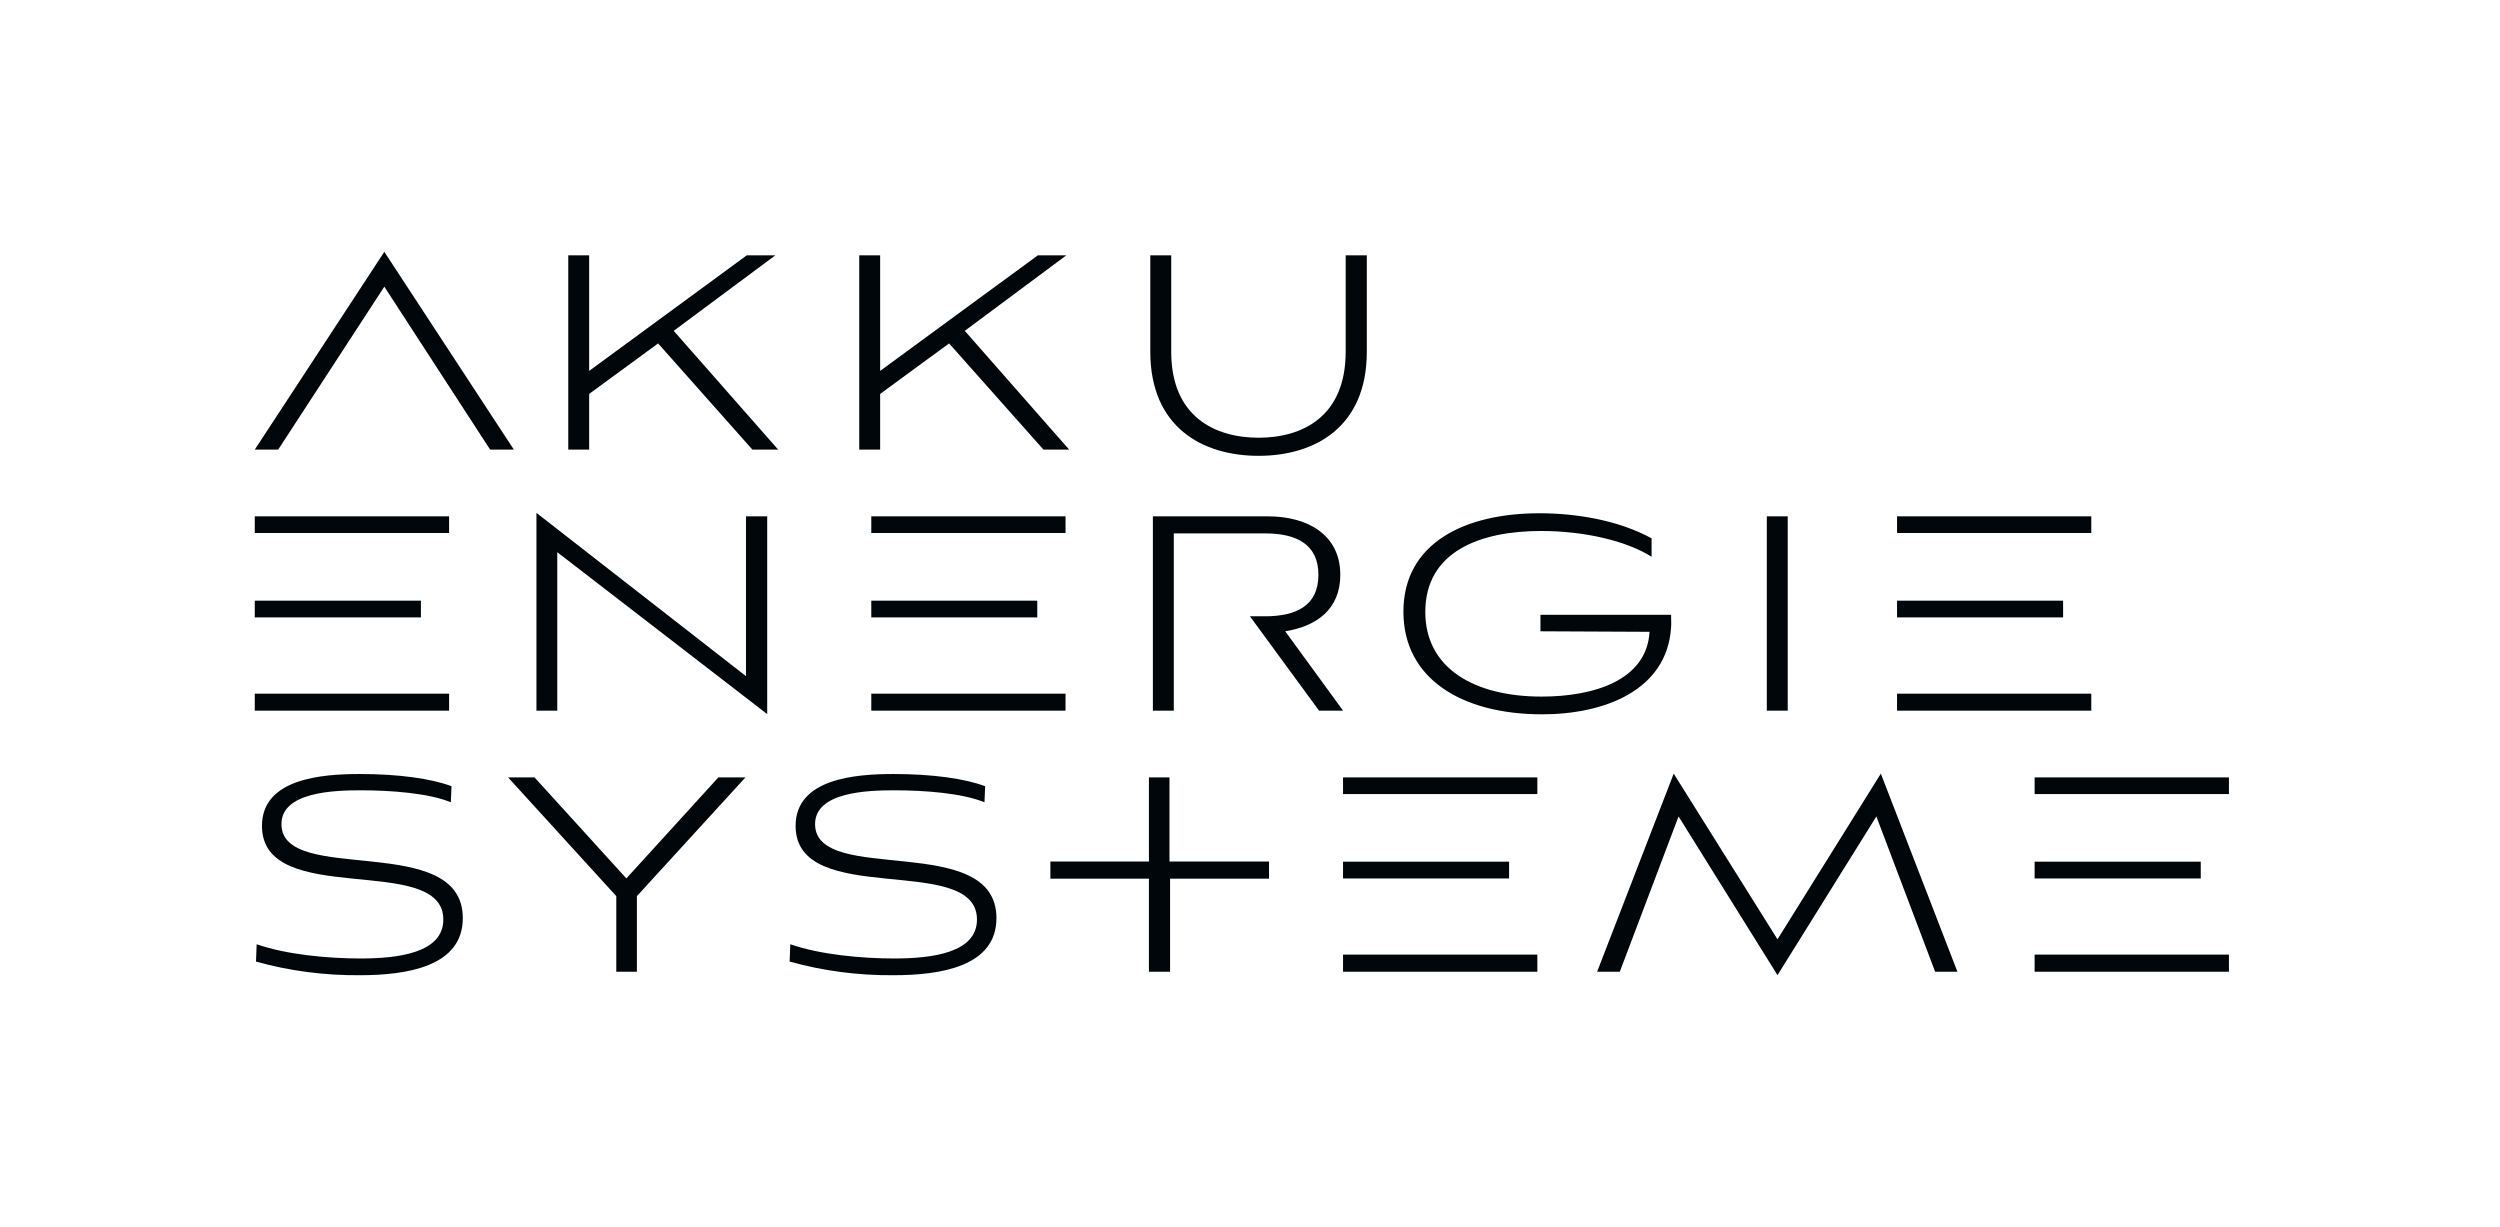 <svg width="330" height="162" viewBox="0 0 330 162" fill="none" xmlns="http://www.w3.org/2000/svg">
<path d="M47.49 102.17C52.63 102.17 56.91 102.77 59.6 103.78L59.51 105.92L59.48 105.89C56.541 104.69 51.64 104.32 47.58 104.32C44.02 104.32 37.15 104.56 37.15 108.78C37.151 116.96 61.089 109.66 61.09 121.189C61.09 127.599 53.69 128.729 47.49 128.729C42.86 128.769 38.25 128.17 33.79 126.93L33.88 124.64C37.83 126.02 43.35 126.52 47.58 126.52C52.5 126.52 58.52 125.81 58.52 121.38C58.52 112.47 34.58 120 34.58 109.02C34.58 102.77 42.48 102.17 47.49 102.17ZM117.93 102.17C123.07 102.17 127.35 102.77 130.04 103.78L129.95 105.92L129.92 105.89C126.98 104.69 122.079 104.32 118.02 104.32C114.459 104.32 107.59 104.56 107.59 108.78C107.591 116.96 131.53 109.66 131.53 121.189C131.53 127.599 124.13 128.729 117.93 128.729C113.3 128.769 108.69 128.17 104.23 126.93L104.32 124.64C108.27 126.02 113.78 126.519 118.02 126.52C122.94 126.52 128.96 125.81 128.96 121.38C128.96 112.47 105.02 120 105.02 109.02C105.02 102.77 112.92 102.17 117.93 102.17ZM258.38 128.271H255.44L247.68 107.771L234.63 128.72L221.57 107.771L213.811 128.271H210.82L220.93 102.12L234.63 123.99L248.271 102.12L258.38 128.271ZM82.68 115.95L94.82 102.62H98.4L84.07 118.29V128.271H81.35V118.29L67.07 102.62H70.561L82.68 115.95ZM154.37 113.72H167.51V115.98H154.45V128.271H151.66V115.98H138.65V113.72H151.66V102.62H154.37V113.72ZM202.93 128.27H177.28V126.01H202.93V128.27ZM294.22 128.27H268.57V126.01H294.22V128.27ZM199.2 115.96H177.28V113.74H199.2V115.96ZM290.5 115.96H268.57V113.74H290.5V115.96ZM202.93 104.82H177.28V102.62H202.93V104.82ZM294.22 104.82H268.57V102.62H294.22V104.82ZM203.21 67.75C208.08 67.75 213.65 68.67 218.01 71.06V73.49C214.61 71.35 209.05 70.09 203.4 70.09C195.46 70.09 188.14 72.75 188.14 80.78C188.14 88.28 194.71 91.95 203.49 91.95C210.38 91.95 217.37 89.81 217.74 83.4L203.34 83.33V81.15H220.58C220.58 81.65 220.63 82.34 220.58 82.85C220.03 91.17 211.71 94.29 203.58 94.29C192.83 94.29 185.25 89.51 185.25 80.75C185.25 71.65 193.38 67.75 203.21 67.75ZM98.47 89.25V68.16H101.271V94.26L73.561 72.891V93.811H70.811V67.7L98.47 89.25ZM167.41 68.16C172.55 68.16 176.92 70.55 176.92 75.88C176.92 80.48 173.7 82.69 169.65 83.33L177.29 93.811H174.12L164.99 81.351H167C171.14 81.351 174.03 79.92 174.03 75.88C174.03 71.84 171.13 70.41 167 70.41H154.94V93.811H152.18V68.16H167.41ZM235.979 93.811H233.22V68.16H235.979V93.811ZM59.28 93.81H33.63V91.56H59.28V93.81ZM140.65 93.81H115.01V91.56H140.65V93.81ZM276.05 93.81H250.41V91.56H276.05V93.81ZM55.56 81.5H33.63V79.29H55.56V81.5ZM136.92 81.5H115.01V79.29H136.92V81.5ZM272.33 81.5H250.41V79.29H272.33V81.5ZM59.28 70.36H33.63V68.16H59.28V70.36ZM140.65 70.36H115.01V68.16H140.65V70.36ZM276.05 70.36H250.41V68.16H276.05V70.36ZM154.601 46.431C154.601 55.02 160.39 57.78 166.14 57.78C171.88 57.78 177.63 55.02 177.63 46.431V33.7H180.42V46.431C180.42 56.41 173.53 60.17 166.13 60.17C158.73 60.17 151.84 56.4 151.84 46.431V33.7H154.601V46.431ZM67.83 59.351H64.7L50.73 37.84L36.72 59.351H33.63L50.73 33.24L67.83 59.351ZM77.769 48.96L98.58 33.7H102.35L88.93 43.67L102.72 59.351H99.32L86.87 45.33L77.769 52V59.351H75.01V33.7H77.769V48.96ZM116.18 48.96L137 33.7H140.76L127.35 43.67L141.13 59.351H137.74L125.28 45.33L116.18 52V59.351H113.42V33.7H116.18V48.96Z" fill="#00060A"/>
</svg>
